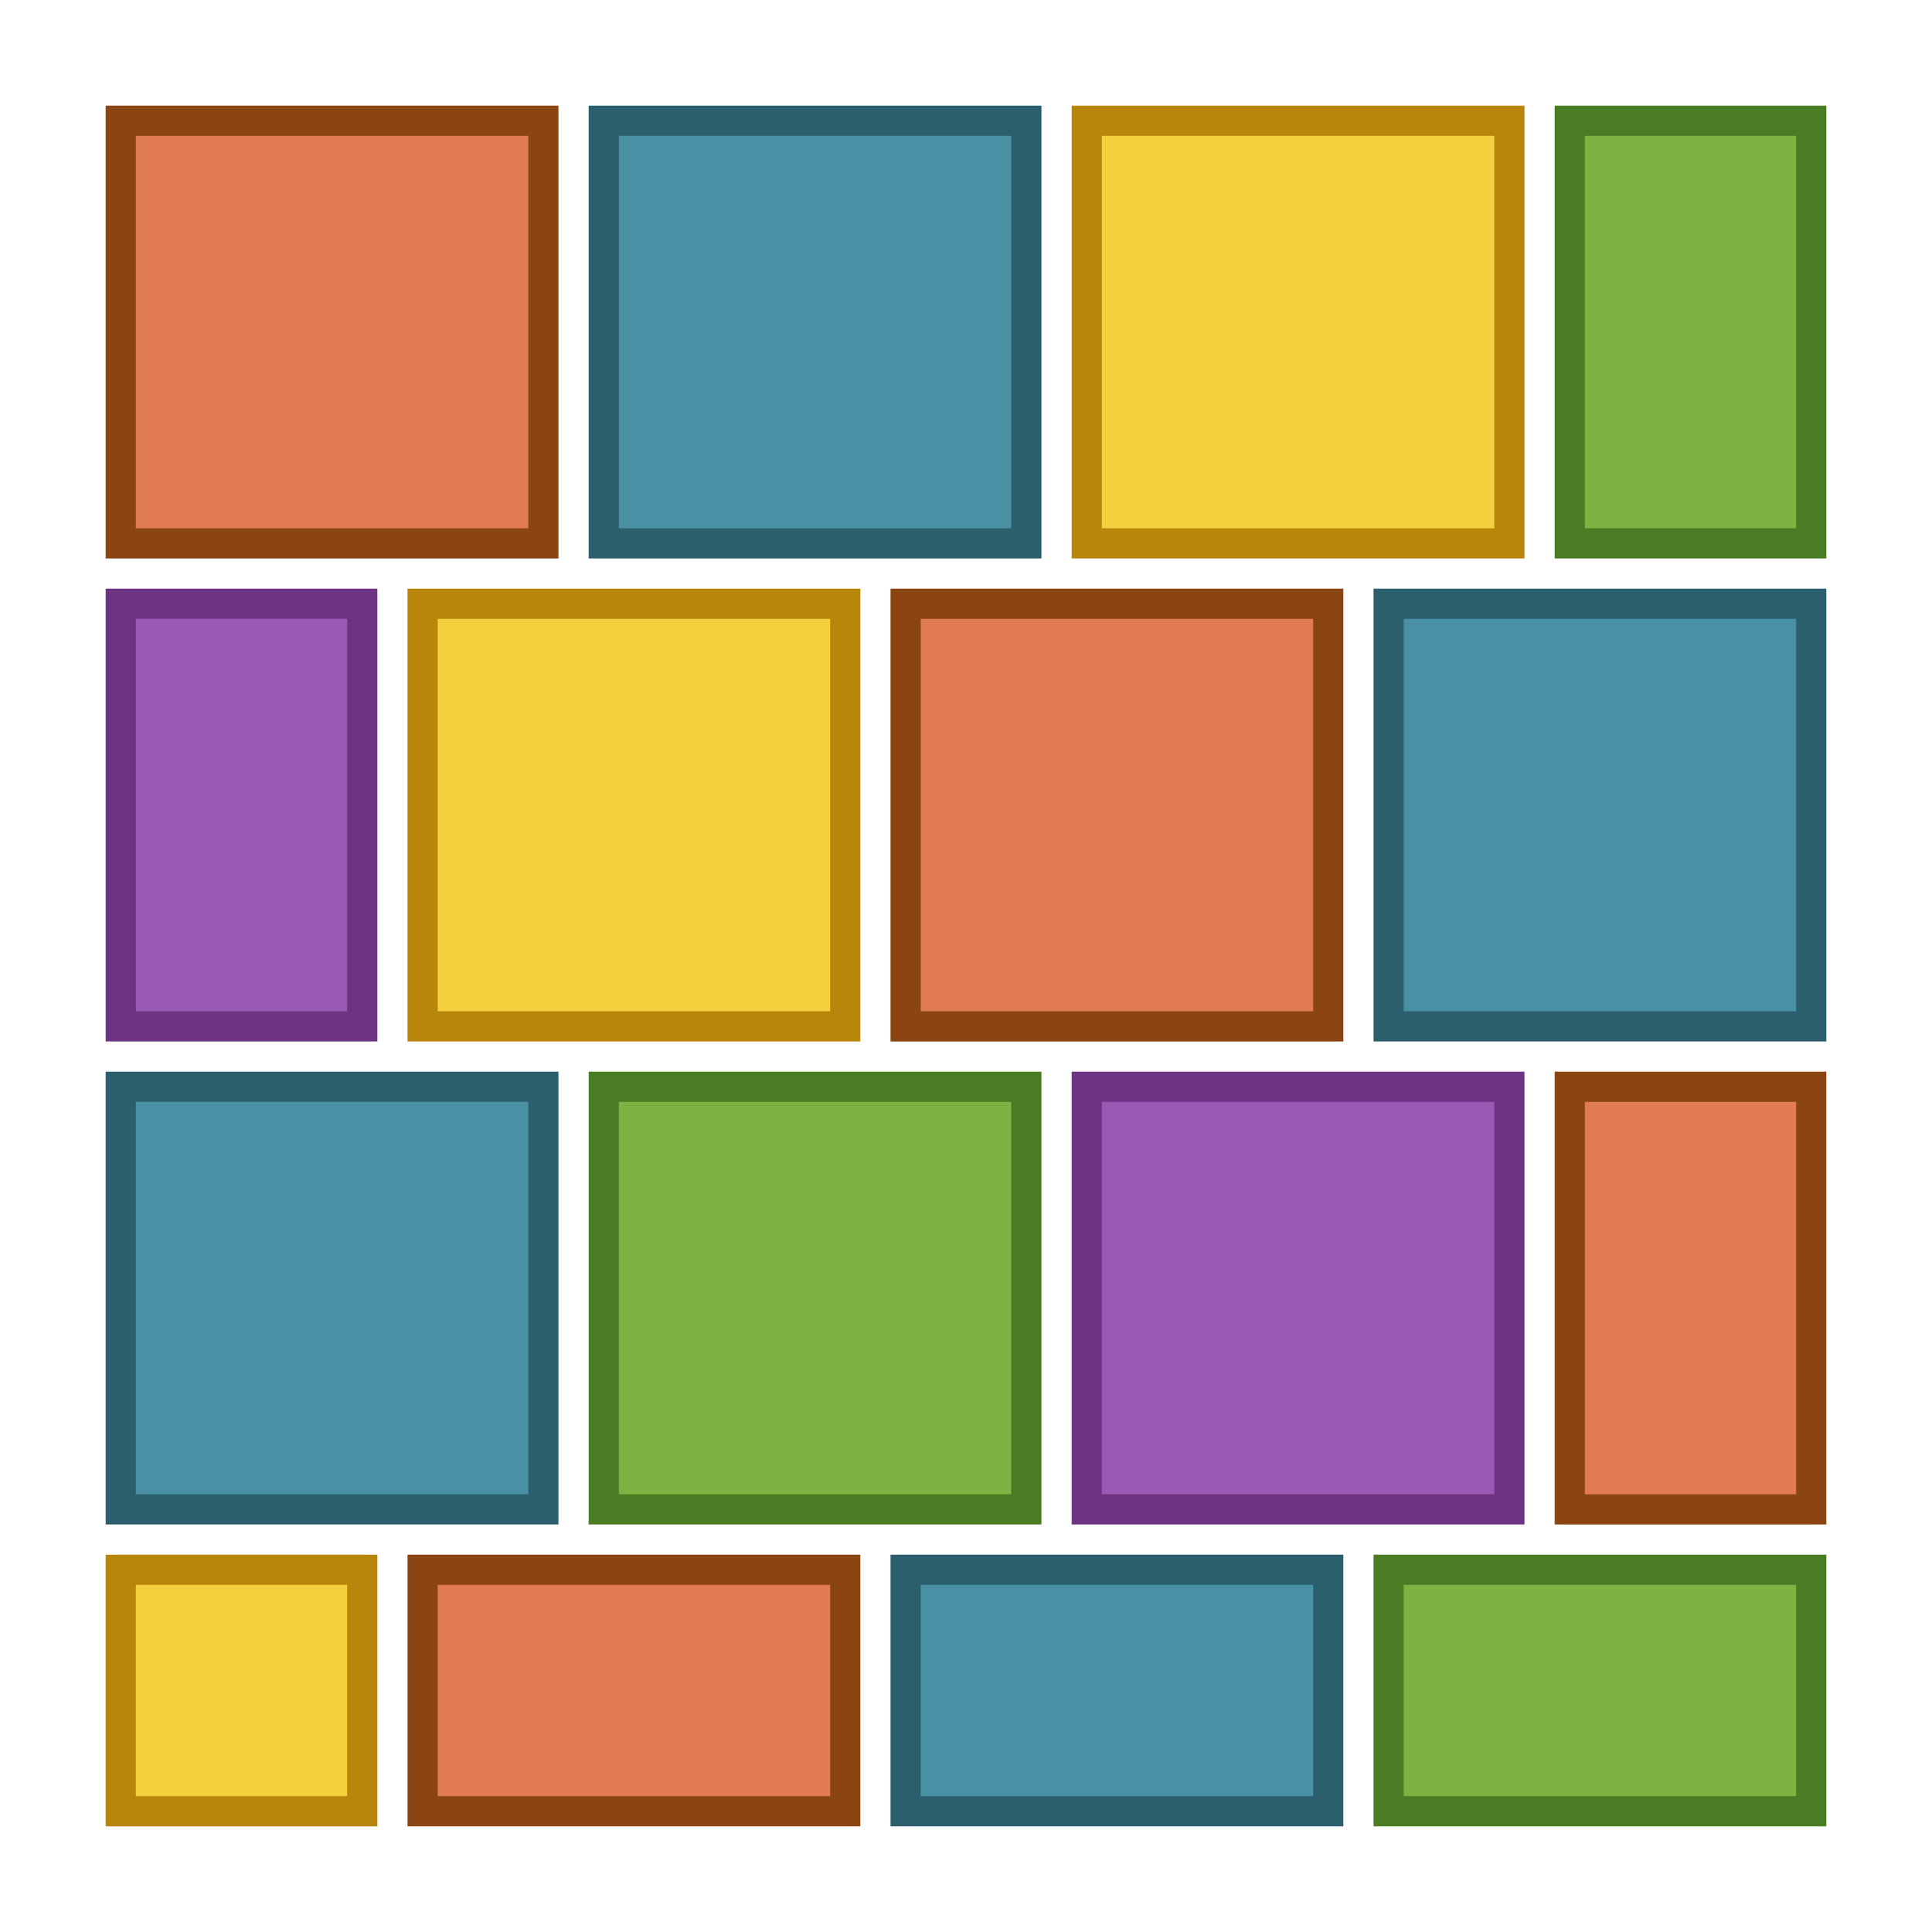 <svg xmlns="http://www.w3.org/2000/svg" viewBox="0 0 64 64" fill="none">
  <rect x="4" y="4" width="14" height="14" fill="#E07B53" stroke="#8B4513" stroke-width="1"/>
  <rect x="20" y="4" width="14" height="14" fill="#4A90A4" stroke="#2C5F6E" stroke-width="1"/>
  <rect x="36" y="4" width="14" height="14" fill="#F4D03F" stroke="#B8860B" stroke-width="1"/>
  <rect x="52" y="4" width="8" height="14" fill="#7CB342" stroke="#4A7C23" stroke-width="1"/>
  
  <rect x="4" y="20" width="8" height="14" fill="#9B59B6" stroke="#6C3483" stroke-width="1"/>
  <rect x="14" y="20" width="14" height="14" fill="#F4D03F" stroke="#B8860B" stroke-width="1"/>
  <rect x="30" y="20" width="14" height="14" fill="#E07B53" stroke="#8B4513" stroke-width="1"/>
  <rect x="46" y="20" width="14" height="14" fill="#4A90A4" stroke="#2C5F6E" stroke-width="1"/>
  
  <rect x="4" y="36" width="14" height="14" fill="#4A90A4" stroke="#2C5F6E" stroke-width="1"/>
  <rect x="20" y="36" width="14" height="14" fill="#7CB342" stroke="#4A7C23" stroke-width="1"/>
  <rect x="36" y="36" width="14" height="14" fill="#9B59B6" stroke="#6C3483" stroke-width="1"/>
  <rect x="52" y="36" width="8" height="14" fill="#E07B53" stroke="#8B4513" stroke-width="1"/>
  
  <rect x="4" y="52" width="8" height="8" fill="#F4D03F" stroke="#B8860B" stroke-width="1"/>
  <rect x="14" y="52" width="14" height="8" fill="#E07B53" stroke="#8B4513" stroke-width="1"/>
  <rect x="30" y="52" width="14" height="8" fill="#4A90A4" stroke="#2C5F6E" stroke-width="1"/>
  <rect x="46" y="52" width="14" height="8" fill="#7CB342" stroke="#4A7C23" stroke-width="1"/>
</svg>